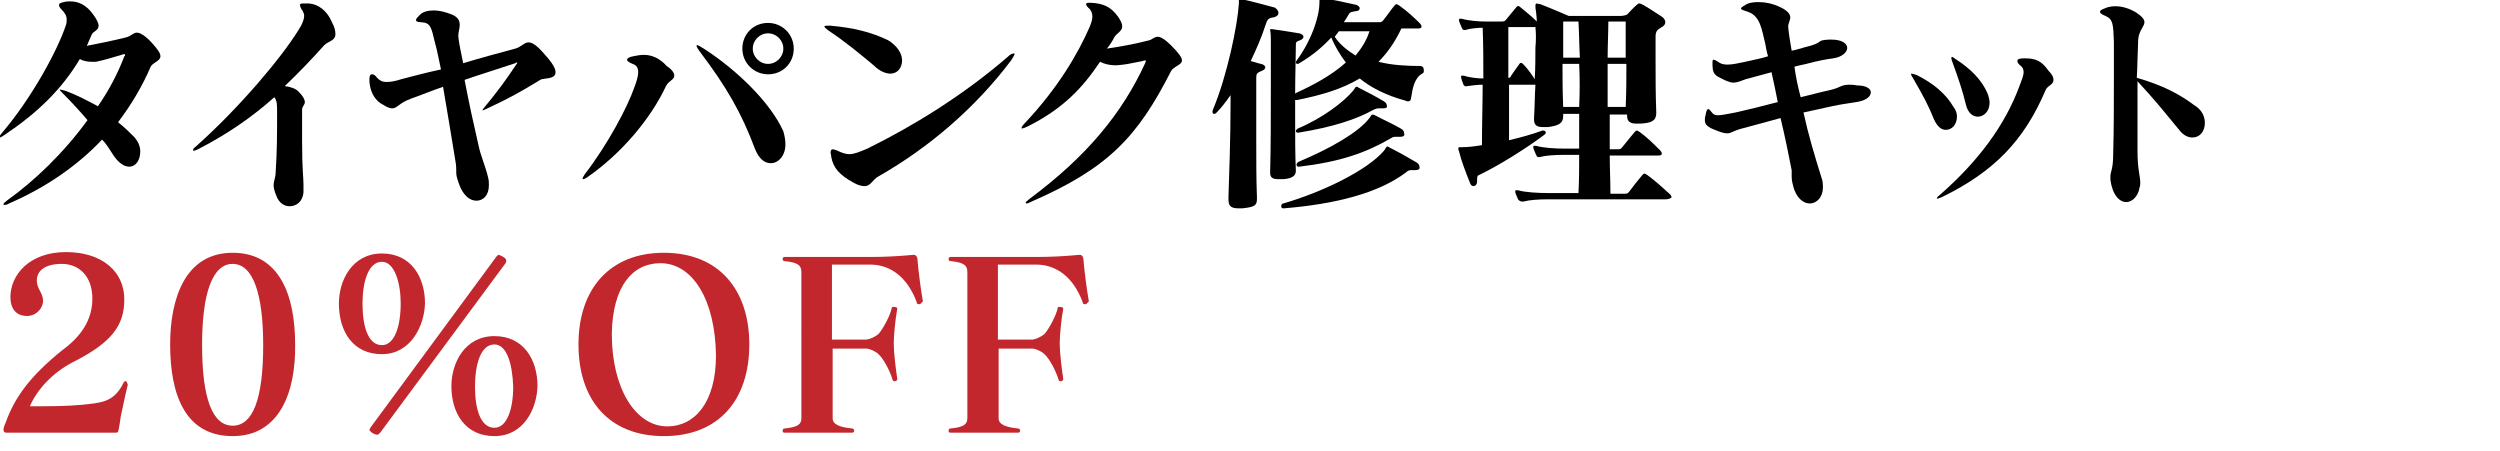<?xml version="1.0" encoding="utf-8"?>
<!-- Generator: Adobe Illustrator 25.4.0, SVG Export Plug-In . SVG Version: 6.00 Build 0)  -->
<svg version="1.1" id="レイヤー_1" xmlns="http://www.w3.org/2000/svg" xmlns:xlink="http://www.w3.org/1999/xlink" x="0px"
	 y="0px" width="360px" height="65px" viewBox="0 0 360 65" style="enable-background:new 0 0 360 65;" xml:space="preserve">
<style type="text/css">
	.st0{fill:#C1272D;}
</style>
<g>
	<path d="M23.1,8.1c0,0.7-1.1,0.9-1.4,1.5c-1.2,2.8-2.8,5.5-4.7,8c0.9,0.7,1.7,1.5,2.4,2.2c0.5,0.6,0.8,1.3,0.8,2
		c0,1.2-0.6,2.2-1.6,2.2c-0.7,0-1.6-0.5-2.5-2c-0.4-0.6-0.8-1.3-1.4-1.9c-3.6,3.8-8.1,6.9-13.4,9.2c-0.3,0.2-0.5,0.2-0.7,0.2
		c-0.1,0-0.1,0-0.1-0.1c0-0.1,0.2-0.3,0.6-0.6c3.8-2.7,8.1-6.8,11.5-11.5c-1.1-1.3-2.3-2.6-3.5-3.8c-0.3-0.3-0.5-0.5-0.5-0.6
		c0,0,0,0,0.1,0c0.1,0,0.4,0.1,0.8,0.2c1.6,0.6,3.1,1.4,4.6,2.2c1.6-2.3,2.9-4.8,3.8-7.2C18,8.1,18,8,18,7.9c0-0.1,0-0.1-0.1-0.1
		c-0.1,0-0.2,0-0.4,0.1c-1.7,0.5-2.3,0.7-3.7,1c-0.2,0-0.4,0-0.6,0c-0.5,0-1.2-0.1-1.7-0.4C8.8,13,5.3,16.3,0.7,19.4
		c-0.3,0.2-0.6,0.4-0.7,0.4c0,0-0.1,0-0.1-0.1c0-0.1,0.2-0.3,0.5-0.7c4-4.7,7.8-11.5,9.1-15.4c0.1-0.3,0.1-0.5,0.1-0.8
		c0-0.5-0.2-0.9-0.8-1.5C8.6,1.1,8.5,0.9,8.5,0.7c0-0.2,0.2-0.3,0.7-0.4c0.3-0.1,0.6-0.1,0.9-0.1c1.1,0,2.3,0.4,3.4,2
		c0.5,0.7,0.7,1.2,0.7,1.5c0,0.7-0.8,0.8-1,1.3c-0.2,0.5-0.5,1.1-0.7,1.6c2-0.4,3.1-0.6,5.6-1.2c0.8-0.2,1.1-0.7,1.6-0.7
		c0.4,0,1.1,0.3,2.2,1.5C22.8,7.2,23.1,7.7,23.1,8.1z"/>
	<path d="M48.3,4.9c0,1-1,1-1.6,1.6c-1.7,1.9-3.6,3.9-5.7,5.9c0.8,0.1,1.5,0.3,2,0.8c0.7,0.7,0.9,1.2,0.9,1.5c0,0.4-0.4,0.6-0.4,1.1
		c0,1.8,0,3.2,0,4.4c0,4.5,0.2,5.2,0.2,6.4c0,0.3,0,0.6,0,1.1c-0.1,1.3-1,2-2,2c-0.7,0-1.5-0.4-1.9-1.5c-0.3-0.7-0.4-1.2-0.4-1.5
		c0-0.7,0.3-1.1,0.3-2c0.2-3.1,0.2-5.2,0.2-8.5c0-1.1,0-1.7-0.4-2.2c-3,2.7-6.7,5.3-11,7.5c-0.3,0.1-0.4,0.2-0.6,0.2
		c-0.1,0-0.1,0-0.1-0.1c0-0.1,0.1-0.3,0.4-0.5C34.6,15.4,40.6,8.2,43,4.3c0.6-0.9,0.8-1.6,0.8-2c0-0.3-0.1-0.5-0.2-0.7
		c-0.3-0.4-0.4-0.7-0.4-0.9c0-0.2,0.2-0.2,0.6-0.2c0.2,0,0.4,0,0.7,0c1.3,0.1,2.6,1,3.3,2.7C48.2,3.9,48.3,4.5,48.3,4.9z"/>
	<path d="M80,10.4c0,1.1-1.8,0.8-2.2,1.1c-3.3,2-4.4,2.6-7.8,4.2c-0.3,0.1-0.4,0.2-0.5,0.2c0,0,0,0,0-0.1c0,0,0.1-0.2,0.3-0.4
		c1.9-2.3,3-3.8,4.6-6.2c0.1-0.1,0.1-0.2,0.1-0.2s0,0,0,0c-0.1,0-0.2,0-0.3,0.1c-3,1-5.3,1.7-7.3,2.4c0.6,3.2,1.4,6.8,2,9.4
		c0.3,1.5,1,3,1.4,4.7c0.1,0.4,0.1,0.7,0.1,1.1c0,1.4-0.8,2.2-1.8,2.2c-0.9,0-1.9-0.7-2.5-2.4c-0.4-1.1-0.4-1.4-0.4-1.7
		c0-0.1,0-0.2,0-0.3c0-0.2,0-0.6-0.1-1.2c-0.6-3.8-1.2-7.2-1.8-10.8c-1.5,0.5-2.9,1.1-4.6,1.7c-1.7,0.6-2,1.4-2.7,1.4
		c-0.3,0-0.7-0.1-1.3-0.5c-1.4-0.7-1.9-2.1-2-3.3c0-0.1,0-0.3,0-0.4c0-0.5,0.1-0.7,0.4-0.7c0.2,0,0.4,0.1,0.7,0.5
		c0.4,0.4,0.7,0.6,1.4,0.6c0.5,0,1.2-0.1,2.1-0.4c1.9-0.5,3.8-1,5.7-1.4c-0.3-1.3-0.5-2.6-0.9-4c-0.5-2.1-0.6-2.7-1.9-2.8
		c-0.5,0-0.8-0.1-0.8-0.3s0.2-0.4,0.6-0.8c0.4-0.4,1.1-0.6,2-0.6c0.7,0,1.6,0.2,2.6,0.6c0.9,0.4,1.1,0.9,1.1,1.5
		c0,0.5-0.2,1-0.2,1.5c0,0.1,0,0.2,0,0.2c0.1,1,0.4,2.3,0.7,3.8C69,8.4,71.6,7.7,74.2,7c0.8-0.2,1.3-0.9,1.9-0.9
		c0.5,0,1.2,0.4,2.3,1.7C79.6,9.1,80,9.9,80,10.4z"/>
	<path d="M97.1,10.9c0,0.6-0.8,0.7-1.2,1.5c-2.2,4.7-6.4,9.7-11.3,13.1c-0.3,0.2-0.5,0.3-0.6,0.3c-0.1,0-0.1,0-0.1-0.1
		c0-0.1,0.1-0.3,0.3-0.6c3.4-4.4,6.2-9.8,7.1-12.4c0.4-1,0.6-1.8,0.6-2.3c0-0.6-0.2-1-0.8-1.2c-0.5-0.2-0.8-0.4-0.8-0.6
		c0-0.2,0.3-0.4,0.9-0.5c0.5-0.1,1-0.2,1.5-0.2c1.2,0,2.3,0.5,3.3,1.6C96.9,10.1,97.1,10.6,97.1,10.9z M113.1,20.8
		c0,1.6-1,2.7-2.1,2.7c-0.9,0-1.7-0.6-2.3-2.1c-1.9-5.1-4.1-8.9-7.8-13.8c-0.4-0.5-0.6-0.9-0.6-1c0,0,0-0.1,0.1-0.1
		c0.1,0,0.5,0.2,1.1,0.6c4.6,3,9.4,7.6,11.3,11.8C113,19.6,113.1,20.2,113.1,20.8z M110.6,10.7c-2,0-3.7-1.6-3.7-3.7
		s1.6-3.7,3.7-3.7c2,0,3.7,1.6,3.7,3.7S112.7,10.7,110.6,10.7z M110.6,4.8c-1.2,0-2.2,1-2.2,2.2s1,2.2,2.2,2.2s2.2-1,2.2-2.2
		S111.8,4.8,110.6,4.8z"/>
	<path d="M129.9,8.7c0,1-0.6,1.9-1.7,1.9c-0.6,0-1.5-0.3-2.4-1.2c-1.8-1.5-4.2-3.5-6.5-5c-0.4-0.3-0.6-0.5-0.6-0.6
		c0,0,0.1-0.1,0.3-0.1c0.2,0,0.4,0,0.6,0c3.3,0.3,5.8,0.9,8.3,2.1C129.2,6.6,129.9,7.7,129.9,8.7z M126.5,25.4
		c-0.9,0.5-1.1,1.4-2,1.4c-0.4,0-0.9-0.1-1.6-0.5c-2-1.1-2.9-2.1-3.2-3.7c0-0.3-0.1-0.5-0.1-0.6c0-0.3,0.1-0.5,0.3-0.5
		c0.2,0,0.4,0.1,0.7,0.2c0.6,0.3,1.2,0.5,1.7,0.5c0.7,0,1.4-0.3,2.6-0.8c6.5-3.2,13.7-7.6,20.2-13.2c0.4-0.4,0.7-0.5,0.9-0.5
		c0.1,0,0.1,0,0.1,0.1c0,0.1-0.2,0.4-0.5,0.9C140.4,15.6,133.7,21.3,126.5,25.4z"/>
	<path d="M148.6,29c-0.4,0.2-0.6,0.3-0.8,0.3c0,0-0.1,0-0.1-0.1c0-0.1,0.2-0.3,0.6-0.6c8.2-6.1,13.3-12.3,16.6-19.5
		c0.1-0.2,0.1-0.3,0.1-0.3c0-0.1,0-0.1-0.1-0.1c-0.1,0-0.2,0-0.4,0.1c-2,0.4-2.4,0.5-3.7,0.6c-0.1,0-0.2,0-0.3,0
		c-0.7,0-1.5-0.2-2.1-0.5c-2.4,3.6-5.2,6.7-10.4,9.3c-0.4,0.2-0.7,0.3-0.8,0.3c-0.1,0-0.1,0-0.1-0.1c0-0.1,0.2-0.4,0.6-0.8
		c4.6-4.9,7.5-9.8,9.2-13.7c0.2-0.5,0.4-1,0.4-1.5c0-0.4-0.1-0.9-0.6-1.3c-0.2-0.2-0.3-0.4-0.3-0.5s0.1-0.2,0.4-0.2
		c0.1,0,0.2,0,0.3,0c1.7,0.1,2.8,0.5,3.9,2c0.4,0.6,0.6,1,0.6,1.4c0,0.7-0.8,1-1.1,1.5c-0.3,0.6-0.7,1.2-1.1,1.7
		c1.9-0.3,3.8-0.6,6.1-1.2c0.4-0.1,0.7-0.5,1.2-0.5c0.4,0,1,0.3,1.9,1.2c1.2,1.2,1.6,1.8,1.6,2.2c0,0.7-1.2,0.8-1.6,1.6
		C163.8,19.7,159.6,24.2,148.6,29z"/>
	<path d="M183.4,2.5c-0.8,0.1-0.9,0.3-1.2,1.2c-0.5,1.6-1.3,3.4-2.1,5.1c0.5,0.1,1.3,0.4,1.5,0.4c0.4,0.1,0.6,0.3,0.6,0.5
		c0,0.2-0.2,0.4-0.5,0.5c-0.7,0.3-0.8,0.4-0.8,1c0,2.2,0,5.6,0,9.2c0,2.7,0,5.5,0.1,8c0,0.1,0,0.1,0,0.2c0,1-0.3,1.2-2.1,1.4
		c-0.2,0-0.4,0-0.6,0c-1.2,0-1.4-0.5-1.4-1.3c0-0.1,0-0.2,0-0.4c0.1-2.7,0.3-8.8,0.3-13.3c0-0.4,0-0.9,0-1.3c-0.7,1-1.4,1.9-2,2.5
		c-0.2,0.2-0.3,0.2-0.4,0.2c-0.1,0-0.2-0.1-0.2-0.3c0-0.1,0-0.2,0.1-0.4c2-4.8,3.5-12,3.7-15.2c0-0.1,0-0.1,0-0.1c0-0.1,0-0.2,0-0.3
		c0-0.1,0-0.2,0.2-0.2c0.1,0,0.2,0,0.3,0c1.4,0.3,3.2,0.8,4.7,1.2C184.3,1.6,184.3,2.3,183.4,2.5z M204.8,10.6
		c-1.1,0.6-1.4,2.1-1.6,3.5c0,0.3-0.2,0.5-0.4,0.5c-0.1,0-0.2,0-0.4-0.1c-2.9-0.8-5-1.9-6.6-3.2c-2.5,1.5-5.5,2.4-9,3.1
		c-0.1,0-0.2,0-0.3,0c0,0.9,0,1.9,0,2.8c0,2.6,0,5.2,0.1,7.3c0,0,0,0.1,0,0.1c0,0.7-0.5,1.1-1.8,1.2c-0.3,0-0.5,0-0.7,0
		c-0.8,0-1.2-0.2-1.2-0.9c0,0,0-0.1,0-0.1c0.1-3.6,0.1-8.5,0.1-12.9c0-2.3,0-4.5,0-6.3c0-0.8-0.1-1.2-0.1-1.3c0-0.1,0-0.1,0.1-0.1
		c0,0,0.1,0,0.2,0c1.4,0.2,2.7,0.4,3.9,0.6c0.4,0.1,0.6,0.3,0.6,0.5c0,0.2-0.2,0.4-0.5,0.5c-0.6,0.2-0.6,0.3-0.6,0.8
		c0,1.7-0.1,4.2-0.1,6.9c0,0,0.1-0.1,0.1-0.1c2.4-1.1,5.1-2.5,7.2-4.4c-0.9-1.2-1.6-2.4-2.1-3.6c-1.2,1.3-2.7,2.6-4.6,3.7
		c-0.1,0.1-0.2,0.1-0.3,0.1c-0.1,0-0.2-0.1-0.2-0.2c0-0.1,0.1-0.3,0.2-0.4c2.1-2.9,3.2-6.2,3.2-8.3c0-0.4,0-0.6,0.2-0.6
		c0.1,0,0.1,0,0.2,0c1.7,0.3,3.2,0.6,4.9,1c0.3,0.1,0.5,0.3,0.5,0.5c0,0.2-0.2,0.4-0.5,0.4c-0.6,0.1-0.9,0.1-1.1,0.5
		c-0.2,0.3-0.4,0.7-0.7,1.1h5c0.3,0,0.5,0,0.7-0.3c0.5-0.6,1.1-1.5,1.6-2.1c0.1-0.1,0.2-0.2,0.3-0.2c0.1,0,0.2,0.1,0.4,0.2
		c1.1,0.8,1.9,1.5,3,2.6c0.1,0.1,0.2,0.3,0.2,0.4c0,0.2-0.1,0.3-0.5,0.3c0,0-1,0-2.4,0c-0.9,1.9-2,3.5-3.3,4.8c2,0.5,4.1,0.6,6,0.6
		c0.3,0,0.5,0.2,0.5,0.4C205.1,10.4,205,10.5,204.8,10.6z M203.8,24.5c-0.1,0-0.2,0-0.2,0c-0.1,0-0.3,0-0.4,0
		c-0.3,0-0.5,0.1-0.7,0.3c-4.1,3.1-10.4,4.6-17.6,5.2c0,0-0.1,0-0.1,0c-0.2,0-0.3-0.1-0.3-0.3c0-0.2,0.1-0.4,0.3-0.4
		c5.8-1.7,12.1-4.8,14.5-7.6c0.3-0.4,0.3-0.6,0.5-0.6c0.1,0,0.2,0.1,0.4,0.2c1.2,0.6,2.8,1.5,3.8,2.1c0.3,0.2,0.4,0.4,0.4,0.6
		C204.5,24.3,204.3,24.5,203.8,24.5z M201.7,19.7c-0.1,0-0.2,0-0.3,0c-0.1,0-0.2,0-0.4,0c-0.2,0-0.4,0-0.7,0.2
		c-3.6,2.1-7.3,3.4-13.2,4.1c0,0-0.1,0-0.1,0c-0.2,0-0.3-0.1-0.3-0.3c0-0.1,0.1-0.3,0.3-0.4c4.5-1.9,8.6-4.2,10.2-6.3
		c0.2-0.3,0.3-0.5,0.4-0.5c0.1,0,0.2,0,0.4,0.1c1.1,0.6,2.5,1.2,3.7,1.9c0.4,0.2,0.5,0.5,0.5,0.7C202.3,19.5,202.1,19.7,201.7,19.7z
		 M199.2,15.6c-0.1,0-0.2,0-0.3,0c-0.1,0-0.3,0-0.4,0c-0.3,0-0.4,0.1-0.7,0.2c-2.5,1.4-5.9,2.5-10.8,3.3c0,0-0.1,0-0.1,0
		c-0.2,0-0.3-0.1-0.3-0.2c0-0.1,0.1-0.3,0.3-0.4c3.6-1.5,6.7-3.9,8-5.5c0.2-0.3,0.3-0.5,0.4-0.5c0.1,0,0.2,0,0.3,0.1
		c1,0.5,2.7,1.4,3.7,2c0.3,0.2,0.4,0.4,0.4,0.6C199.8,15.5,199.6,15.6,199.2,15.6z M192.8,4.5c-0.2,0.3-0.4,0.5-0.6,0.8
		c0.8,1.2,1.9,2,3,2.7c0.9-1.1,1.6-2.2,2-3.5C194.8,4.5,192.8,4.5,192.8,4.5z"/>
	<path d="M239.9,28.7h-17c-1.3,0-2.7,0.1-3.4,0.3c-0.3,0.1-0.7,0-0.9-0.3c-0.1-0.3-0.3-0.6-0.4-1c0-0.1,0-0.2,0-0.2
		c0-0.1,0-0.1,0.1-0.1c0.1,0,0.1,0,0.3,0c1,0.3,3,0.4,4.2,0.4h4.5c0.1-1.9,0.1-3.7,0.1-5.5h-2.2c-1.3,0-2.7,0.1-3.4,0.3
		c-0.3,0.1-0.5,0-0.6-0.3c-0.1-0.3-0.3-0.6-0.4-1c0-0.1,0-0.2,0-0.2c0-0.1,0-0.1,0.1-0.1c0.1,0,0.1,0,0.3,0c1,0.3,2.8,0.4,4,0.4h2.2
		c0-1.4,0-2.7,0-4c0-0.3,0-0.6,0-1h-2.3c0,0.1,0,0.1,0,0.2c0,0,0,0.1,0,0.1c0,1.1-0.7,1.4-2.2,1.6c-0.2,0-0.5,0-0.7,0
		c-0.8,0-1.3-0.2-1.3-1.1c0-0.1,0-0.1,0-0.2c0.1-1.6,0.1-3.2,0.2-4.8c-0.1,0-0.1,0-0.2,0h-3.6c0,2.5,0,5.1,0,8
		c1.6-0.4,3.2-0.8,4.8-1.4c0,0,0.1,0,0.1,0c0.2,0,0.4,0.1,0.4,0.3c0,0.1-0.1,0.2-0.2,0.3c-2.8,2.1-6.7,4.5-9.4,5.8
		c-0.3,0.1-0.3,0.3-0.3,0.9c0,0.5-0.3,0.7-0.5,0.7c-0.2,0-0.4-0.1-0.5-0.4c-0.6-1.5-1.3-3.3-1.6-4.6c-0.1-0.2-0.1-0.3-0.1-0.4
		c0-0.2,0.1-0.2,0.2-0.2c0.1,0,0.2,0,0.2,0c0,0,0.1,0,0.1,0c0.8,0,1.8-0.1,2.9-0.3c0-3.1,0.1-6,0.1-8.7c-0.6,0-1.6,0.1-2.2,0.2
		c-0.3,0.1-0.5,0-0.6-0.3c-0.1-0.3-0.2-0.5-0.3-0.9c0-0.1,0-0.2,0-0.2c0-0.1,0-0.1,0.1-0.1c0.1,0,0.1,0,0.3,0
		c0.9,0.3,2.1,0.4,2.8,0.4c0-2.6,0-5-0.1-7.3c-0.7,0-1.8,0.1-2.4,0.3c-0.3,0.1-0.5,0-0.6-0.3c-0.1-0.3-0.3-0.6-0.4-1
		c0-0.1,0-0.2,0-0.2s0-0.1,0.1-0.1c0.1,0,0.1,0,0.3,0c1,0.3,2.4,0.4,3.4,0.4h2.3c0.3,0,0.5,0,0.7-0.3c0.5-0.6,1-1.2,1.4-1.7
		c0.2-0.3,0.4-0.3,0.7,0c0.7,0.6,1.4,1.1,2.3,2c0-0.6-0.1-1-0.1-1.3c-0.1-0.5-0.1-0.8-0.1-1c0-0.2,0.1-0.3,0.2-0.3
		c0.1,0,0.3,0.1,0.5,0.1c1.8,0.7,4.1,1.7,4.1,1.7h7.4c0.4,0,0.8-0.1,1-0.2c0.5-0.5,0.9-1,1.4-1.4c0.1-0.1,0.2-0.2,0.4-0.2
		c0.1,0,0.3,0.1,0.5,0.2c0.9,0.5,1.9,1.2,2.7,1.7c0.3,0.2,0.5,0.5,0.5,0.8c0,0.2-0.1,0.5-0.5,0.7c-0.6,0.4-0.9,0.5-0.9,1.4
		c0,1.2,0,2.3,0,3.5c0,2.3,0,4.7,0.1,7.4c0,0,0,0.1,0,0.1c0,1.1-0.7,1.4-2.2,1.5c-0.3,0-0.5,0-0.7,0c-0.7,0-1.3-0.2-1.3-1.1
		c0,0,0-0.1,0-0.1c0,0,0-0.1,0-0.1h-2.5c0,1.6,0,3.3,0,5h1.1c0.3,0,0.5,0,0.7-0.3c0.5-0.6,1.2-1.5,1.8-2.2c0.1-0.1,0.2-0.2,0.3-0.2
		c0.1,0,0.2,0.1,0.4,0.2c1.1,0.8,1.9,1.6,3,2.7c0.1,0.1,0.2,0.3,0.2,0.4c0,0.2-0.1,0.3-0.5,0.3h-7c0,1.8,0.1,3.7,0.1,5.5h2
		c0.3,0,0.5,0,0.7-0.3c0.6-0.8,1.3-1.7,1.9-2.4c0.1-0.1,0.2-0.2,0.3-0.2s0.2,0.1,0.4,0.2c1.1,0.8,2.1,1.7,3.3,2.8
		c0.1,0.1,0.2,0.3,0.2,0.4S240.3,28.7,239.9,28.7z M221.1,3.9c0,0-0.1,0-0.1,0h-3.8c0,2.3,0,4.7,0,7.3c0.2,0,0.3,0,0.4-0.3
		c0.4-0.6,0.7-1,1.2-1.7c0.1-0.2,0.3-0.2,0.5,0c0.6,0.6,1.2,1.4,1.7,2.2c0.1-1.6,0.1-3.1,0.1-4.5C221.2,5.8,221.2,4.8,221.1,3.9z
		 M227.3,3.1h-2.2c0,1.8,0,3.5,0,5.2h2.4C227.4,6.5,227.4,4.8,227.3,3.1z M227.4,9.2h-2.4c0,1.9,0,3.9,0.1,6.2h2.3
		C227.5,13.3,227.5,11.2,227.4,9.2z M231.5,9.2c0,2,0,4.1,0,6.2h2.6c0.1-2.2,0.1-4.2,0.1-6.2H231.5z M234.1,3.1h-2.5
		c0,1.7-0.1,3.4-0.1,5.2h2.6C234.1,6.6,234.1,4.9,234.1,3.1z"/>
	<path d="M269.4,13.3c0,0.6-0.7,1.2-2.1,1.4c-1.1,0.2-2.2,0.3-3.5,0.6c-1.4,0.3-2.8,0.6-4.1,0.9c0.7,3.2,1.6,6.2,2.6,9.4
		c0.2,0.5,0.2,1,0.2,1.4c0,1.4-0.9,2.3-1.9,2.3c-0.9,0-2-0.8-2.4-2.6c-0.2-0.7-0.2-1.1-0.2-1.3c0-0.2,0-0.3,0-0.5c0-0.1,0-0.2,0-0.4
		c-0.4-2-0.9-4.6-1.6-7.5c-1.5,0.4-3.6,1-5.9,1.6c-1,0.3-1.2,0.6-1.8,0.6c-0.3,0-0.8-0.1-1.5-0.4c-1.4-0.5-1.7-0.9-1.7-1.5
		c0-0.2,0-0.4,0.1-0.7c0.1-0.6,0.2-0.9,0.4-0.9c0.1,0,0.3,0.2,0.6,0.6c0.2,0.2,0.4,0.3,0.8,0.3c0.5,0,1.4-0.2,2.5-0.4
		c1.8-0.4,3.8-0.9,6.1-1.5c-0.3-1.5-0.6-3-0.9-4.3c-1.1,0.3-2.2,0.6-3.7,1c-0.8,0.3-1.3,0.5-1.8,0.5c-0.3,0-0.6-0.1-1.1-0.3
		c-1.1-0.6-1.9-0.6-1.9-2.2c0-0.1,0-0.2,0-0.3c0-0.4,0-0.5,0.2-0.5c0.1,0,0.3,0.1,0.6,0.3c0.4,0.3,0.8,0.4,1.4,0.4
		c0.7,0,1.5-0.2,2.5-0.4c1.3-0.3,2.4-0.5,3.3-0.8c-0.2-0.6-0.3-1.3-0.4-1.8c-0.5-2-0.7-4-2.5-4.6c-0.6-0.2-1-0.3-1-0.5
		c0-0.1,0.3-0.3,0.8-0.6c0.4-0.2,1-0.3,1.7-0.3c1,0,2.1,0.2,3.3,0.8c1,0.5,1.3,1,1.3,1.4c0,0.4-0.3,0.9-0.3,1.3c0,0,0,0.1,0,0.1
		c0.1,1.1,0.3,2.2,0.5,3.4c0.6-0.1,1.2-0.3,1.9-0.5c3-0.7,1.4-1,3.5-1.1c0.1,0,0.2,0,0.3,0c1.6,0,2.3,0.6,2.3,1.2s-0.7,1.3-2,1.5
		c-0.9,0.1-2.4,0.4-3.5,0.7c-0.7,0.2-1.4,0.3-2.1,0.5c0.2,1.5,0.5,2.9,0.9,4.4c1.3-0.3,2.7-0.7,4.1-1c1.8-0.4,1.6-0.8,2.9-0.8
		c0.3,0,0.6,0,1.1,0.1C268.8,12.3,269.4,12.8,269.4,13.3z"/>
	<path d="M281.8,16.8c0,1.1-0.7,1.9-1.6,1.9c-0.6,0-1.2-0.4-1.7-1.5c-0.8-2-1.5-3.3-3-5.9c-0.2-0.3-0.3-0.5-0.3-0.6
		c0-0.1,0-0.1,0.1-0.1c0.1,0,0.3,0.1,0.7,0.2c2.4,1.2,4.2,2.7,5.3,4.6C281.7,15.9,281.8,16.4,281.8,16.8z M295.7,11.5
		c0,0.7-0.8,0.8-1.1,1.4c-3.1,7.3-7.4,11.8-15,15.5c-0.3,0.1-0.5,0.2-0.6,0.2c-0.1,0-0.1,0-0.1,0c0-0.1,0.1-0.3,0.4-0.5
		c5.5-4.8,9.4-10,11.5-15.7c0.3-0.8,0.6-1.5,0.6-2c0-0.4-0.1-0.7-0.5-1c-0.3-0.2-0.4-0.5-0.4-0.6c0-0.3,0.3-0.4,1-0.4
		c0,0,0.1,0,0.1,0c1.6,0,2.4,0.4,3.4,1.8C295.6,10.8,295.7,11.2,295.7,11.5z M286.5,14.8c0,1.2-0.8,2-1.7,2c-0.7,0-1.4-0.5-1.7-1.7
		c-0.5-2.1-1.1-3.8-2-6.3C281,8.6,281,8.4,281,8.3c0-0.1,0-0.1,0.1-0.1c0.1,0,0.2,0.1,0.5,0.3c2,1.3,3.8,2.9,4.7,5.2
		C286.4,14.1,286.5,14.4,286.5,14.8z"/>
	<path d="M317.5,17.7c0,1.2-0.7,2.1-1.8,2.1c-0.6,0-1.3-0.3-1.9-1.1c-1.9-2.3-3.4-4.2-6-7c0,1.5,0,2.9,0,4.3c0,1.8,0,3.7,0,5.7
		c0,2.8,0.4,3.6,0.4,4.6c0,0.2,0,0.4-0.1,0.7c-0.2,1.3-1.1,2.1-1.9,2.1c-1,0-2-1-2.3-3.2c0-0.2,0-0.4,0-0.5c0-0.7,0.4-1,0.4-3.2
		c0.1-3.6,0.1-7.3,0.1-10.9c0-1.8,0-3.6,0-5.3c-0.1-2.5-0.1-3.2-1.2-3.7c-0.5-0.2-0.8-0.4-0.8-0.6c0-0.2,0.2-0.3,0.7-0.5
		c0.4-0.2,1-0.3,1.5-0.3c1,0,2,0.3,3,0.9c0.9,0.6,1.2,1,1.2,1.4c0,0.6-0.8,1.2-0.9,2.5c-0.1,2.1-0.1,3.9-0.2,5.5
		c3.8,1.1,6.2,2.4,8.2,3.9C317.1,15.8,317.5,16.8,317.5,17.7z"/>
	<path class="st0" d="M18.4,55.4c-0.4,1.6-0.7,3.2-1,4.5c-0.1,0.7-0.2,1.4-0.3,1.9c-0.1,0.4-0.1,0.5-0.4,0.5H0.9
		c-0.2,0-0.4-0.1-0.4-0.4c0-0.2,0.1-0.6,0.3-1c1.3-3.7,3.6-6.8,8.2-10.5c3.3-2.4,4.3-5,4.3-7.4c0-3.2-1.9-5-4.4-5
		c-2.3,0-3.6,0.9-3.6,2.4c0,1.2,0.9,1.8,0.9,2.9c0,1.1-1,2.2-2.3,2.2c-1.7,0-2.4-1.2-2.4-2.7c0-3.2,2.7-6.5,8-6.5
		c5.2,0,8.4,2.8,8.4,6.8c0,3.7-1.7,6.2-7.5,9.1c-3,1.6-5.1,4-6.1,6.3c0,0,0.5,0,1.2,0c1.5,0,4,0,6.2-0.2c2.8-0.3,4.7-0.3,6.1-3.2
		c0.1-0.1,0.1-0.2,0.2-0.2c0.1,0,0.1,0,0.2,0C18.3,55.2,18.4,55.3,18.4,55.4C18.4,55.4,18.4,55.4,18.4,55.4z"/>
	<path class="st0" d="M33.5,62.8c-6.8,0-9-5.9-9-13.2c0-6.5,2.1-13.2,9-13.2c6.8,0,9,6.2,9,13.2C42.6,56.4,40.3,62.8,33.5,62.8z
		 M33.5,38c-2.9,0-4.4,4.2-4.4,11.7c0,7.7,1.5,11.6,4.4,11.6c2.9,0,4.4-3.8,4.4-11.6C37.9,42.2,36.4,38,33.5,38z"/>
	<path class="st0" d="M55,51c-4.2,0-6.2-3.3-6.2-7.3c0-3.3,1.9-7.2,6.2-7.2c4.2,0,6.2,3.4,6.2,7.2C61.1,47,59.1,51,55,51z M55,37.7
		c-2,0-2.8,3-2.8,6c0,3.3,0.8,6,2.8,6c1.8,0,2.7-2.7,2.7-6C57.7,40.7,56.8,37.7,55,37.7z M72.8,37.9L54.9,62.1
		c-0.2,0.3-0.4,0.5-0.6,0.5c-0.2,0-0.3-0.1-0.6-0.2c-0.3-0.2-0.5-0.4-0.5-0.5s0.1-0.2,0.2-0.4l17.9-24.3c0.2-0.3,0.4-0.5,0.5-0.5
		c0.1,0,0.3,0.1,0.5,0.2c0.4,0.2,0.6,0.4,0.6,0.6C72.9,37.6,72.9,37.7,72.8,37.9z M71.2,62.8c-4.2,0-6.2-3.3-6.2-7.2
		c0-3.3,1.9-7.2,6.2-7.2c4.2,0,6.2,3.4,6.2,7.2C77.3,58.9,75.4,62.8,71.2,62.8z M71.2,49.6c-2,0-2.8,2.9-2.8,6.1
		c0,3.2,0.8,5.9,2.8,5.9c1.8,0,2.7-2.7,2.7-5.9C73.8,52.5,73,49.6,71.2,49.6z"/>
	<path class="st0" d="M95.6,62.8c-7.9,0-12.3-5.2-12.3-13.2c0-8,4.5-13.2,12.3-13.2c7.9,0,12.3,5.3,12.3,13.2
		C107.9,57.6,103.5,62.8,95.6,62.8z M95.1,37.9c-4,0-6.9,3.3-7,10.2c0,7.8,3.4,13.3,8,13.3c3.9,0,7-3.4,7-10.2
		C103,43.1,99.7,37.9,95.1,37.9z"/>
	<path class="st0" d="M132.5,43.8c-0.1,0-0.1,0-0.2,0c-0.2,0-0.3-0.1-0.3-0.3c-1.3-3.5-3.7-5.4-6.7-5.4h-5.5v10.8c0.4,0,4.6,0,5,0
		c0.6-0.1,1.2-0.4,1.7-0.8c0.7-0.8,1.7-2.7,1.9-3.7c0-0.2,0.1-0.2,0.2-0.2c0.1,0,0.1,0,0.2,0c0.2,0,0.4,0.1,0.4,0.2c0,0,0,0.1,0,0.1
		c-0.3,1.6-0.5,3.9-0.5,5c0,1.3,0.3,3.7,0.5,5c0,0,0,0.1,0,0.1c0,0.2-0.1,0.2-0.3,0.3c0,0-0.1,0-0.1,0c-0.2,0-0.2-0.1-0.3-0.3
		c-0.3-1.1-1.3-3-2-3.6c-0.4-0.4-1.1-0.7-1.6-0.8c-0.4,0-4.6,0-5,0v10c0,0.9,0.9,1.3,2.8,1.5c0.1,0,0.3,0.1,0.3,0.3
		c0,0.2-0.1,0.3-0.3,0.3h-9.7c-0.3,0-0.3-0.1-0.3-0.3c0-0.2,0.1-0.3,0.3-0.3c1.9-0.2,2.4-0.6,2.4-1.5V39.2c0-1-0.5-1.4-2.4-1.6
		c-0.2,0-0.3-0.1-0.3-0.3s0.1-0.3,0.3-0.3h12.5c2,0,3.8-0.1,6-0.3c0,0,0.1,0,0.1,0c0.2,0,0.4,0.1,0.5,0.5c0.1,1.4,0.5,4.6,0.8,6.2
		C132.7,43.6,132.6,43.7,132.5,43.8z"/>
	<path class="st0" d="M156.4,43.8c-0.1,0-0.1,0-0.2,0c-0.2,0-0.3-0.1-0.3-0.3c-1.3-3.5-3.7-5.4-6.7-5.4h-5.5v10.8c0.4,0,4.6,0,5,0
		c0.6-0.1,1.2-0.4,1.7-0.8c0.7-0.8,1.7-2.7,1.9-3.7c0-0.2,0.1-0.2,0.2-0.2c0.1,0,0.1,0,0.2,0c0.2,0,0.4,0.1,0.4,0.2c0,0,0,0.1,0,0.1
		c-0.3,1.6-0.5,3.9-0.5,5c0,1.3,0.3,3.7,0.5,5c0,0,0,0.1,0,0.1c0,0.2-0.1,0.2-0.3,0.3c0,0-0.1,0-0.1,0c-0.2,0-0.2-0.1-0.3-0.3
		c-0.3-1.1-1.3-3-2-3.6c-0.4-0.4-1.1-0.7-1.6-0.8c-0.4,0-4.6,0-5,0v10c0,0.9,0.9,1.3,2.8,1.5c0.1,0,0.3,0.1,0.3,0.3
		c0,0.2-0.1,0.3-0.3,0.3h-9.7c-0.3,0-0.3-0.1-0.3-0.3c0-0.2,0.1-0.3,0.3-0.3c1.9-0.2,2.4-0.6,2.4-1.5V39.2c0-1-0.5-1.4-2.4-1.6
		c-0.2,0-0.3-0.1-0.3-0.3s0.1-0.3,0.3-0.3h12.5c2,0,3.8-0.1,6-0.3c0,0,0.1,0,0.1,0c0.2,0,0.4,0.1,0.5,0.5c0.1,1.4,0.5,4.6,0.8,6.2
		C156.6,43.6,156.5,43.7,156.4,43.8z"/>
</g>
</svg>
